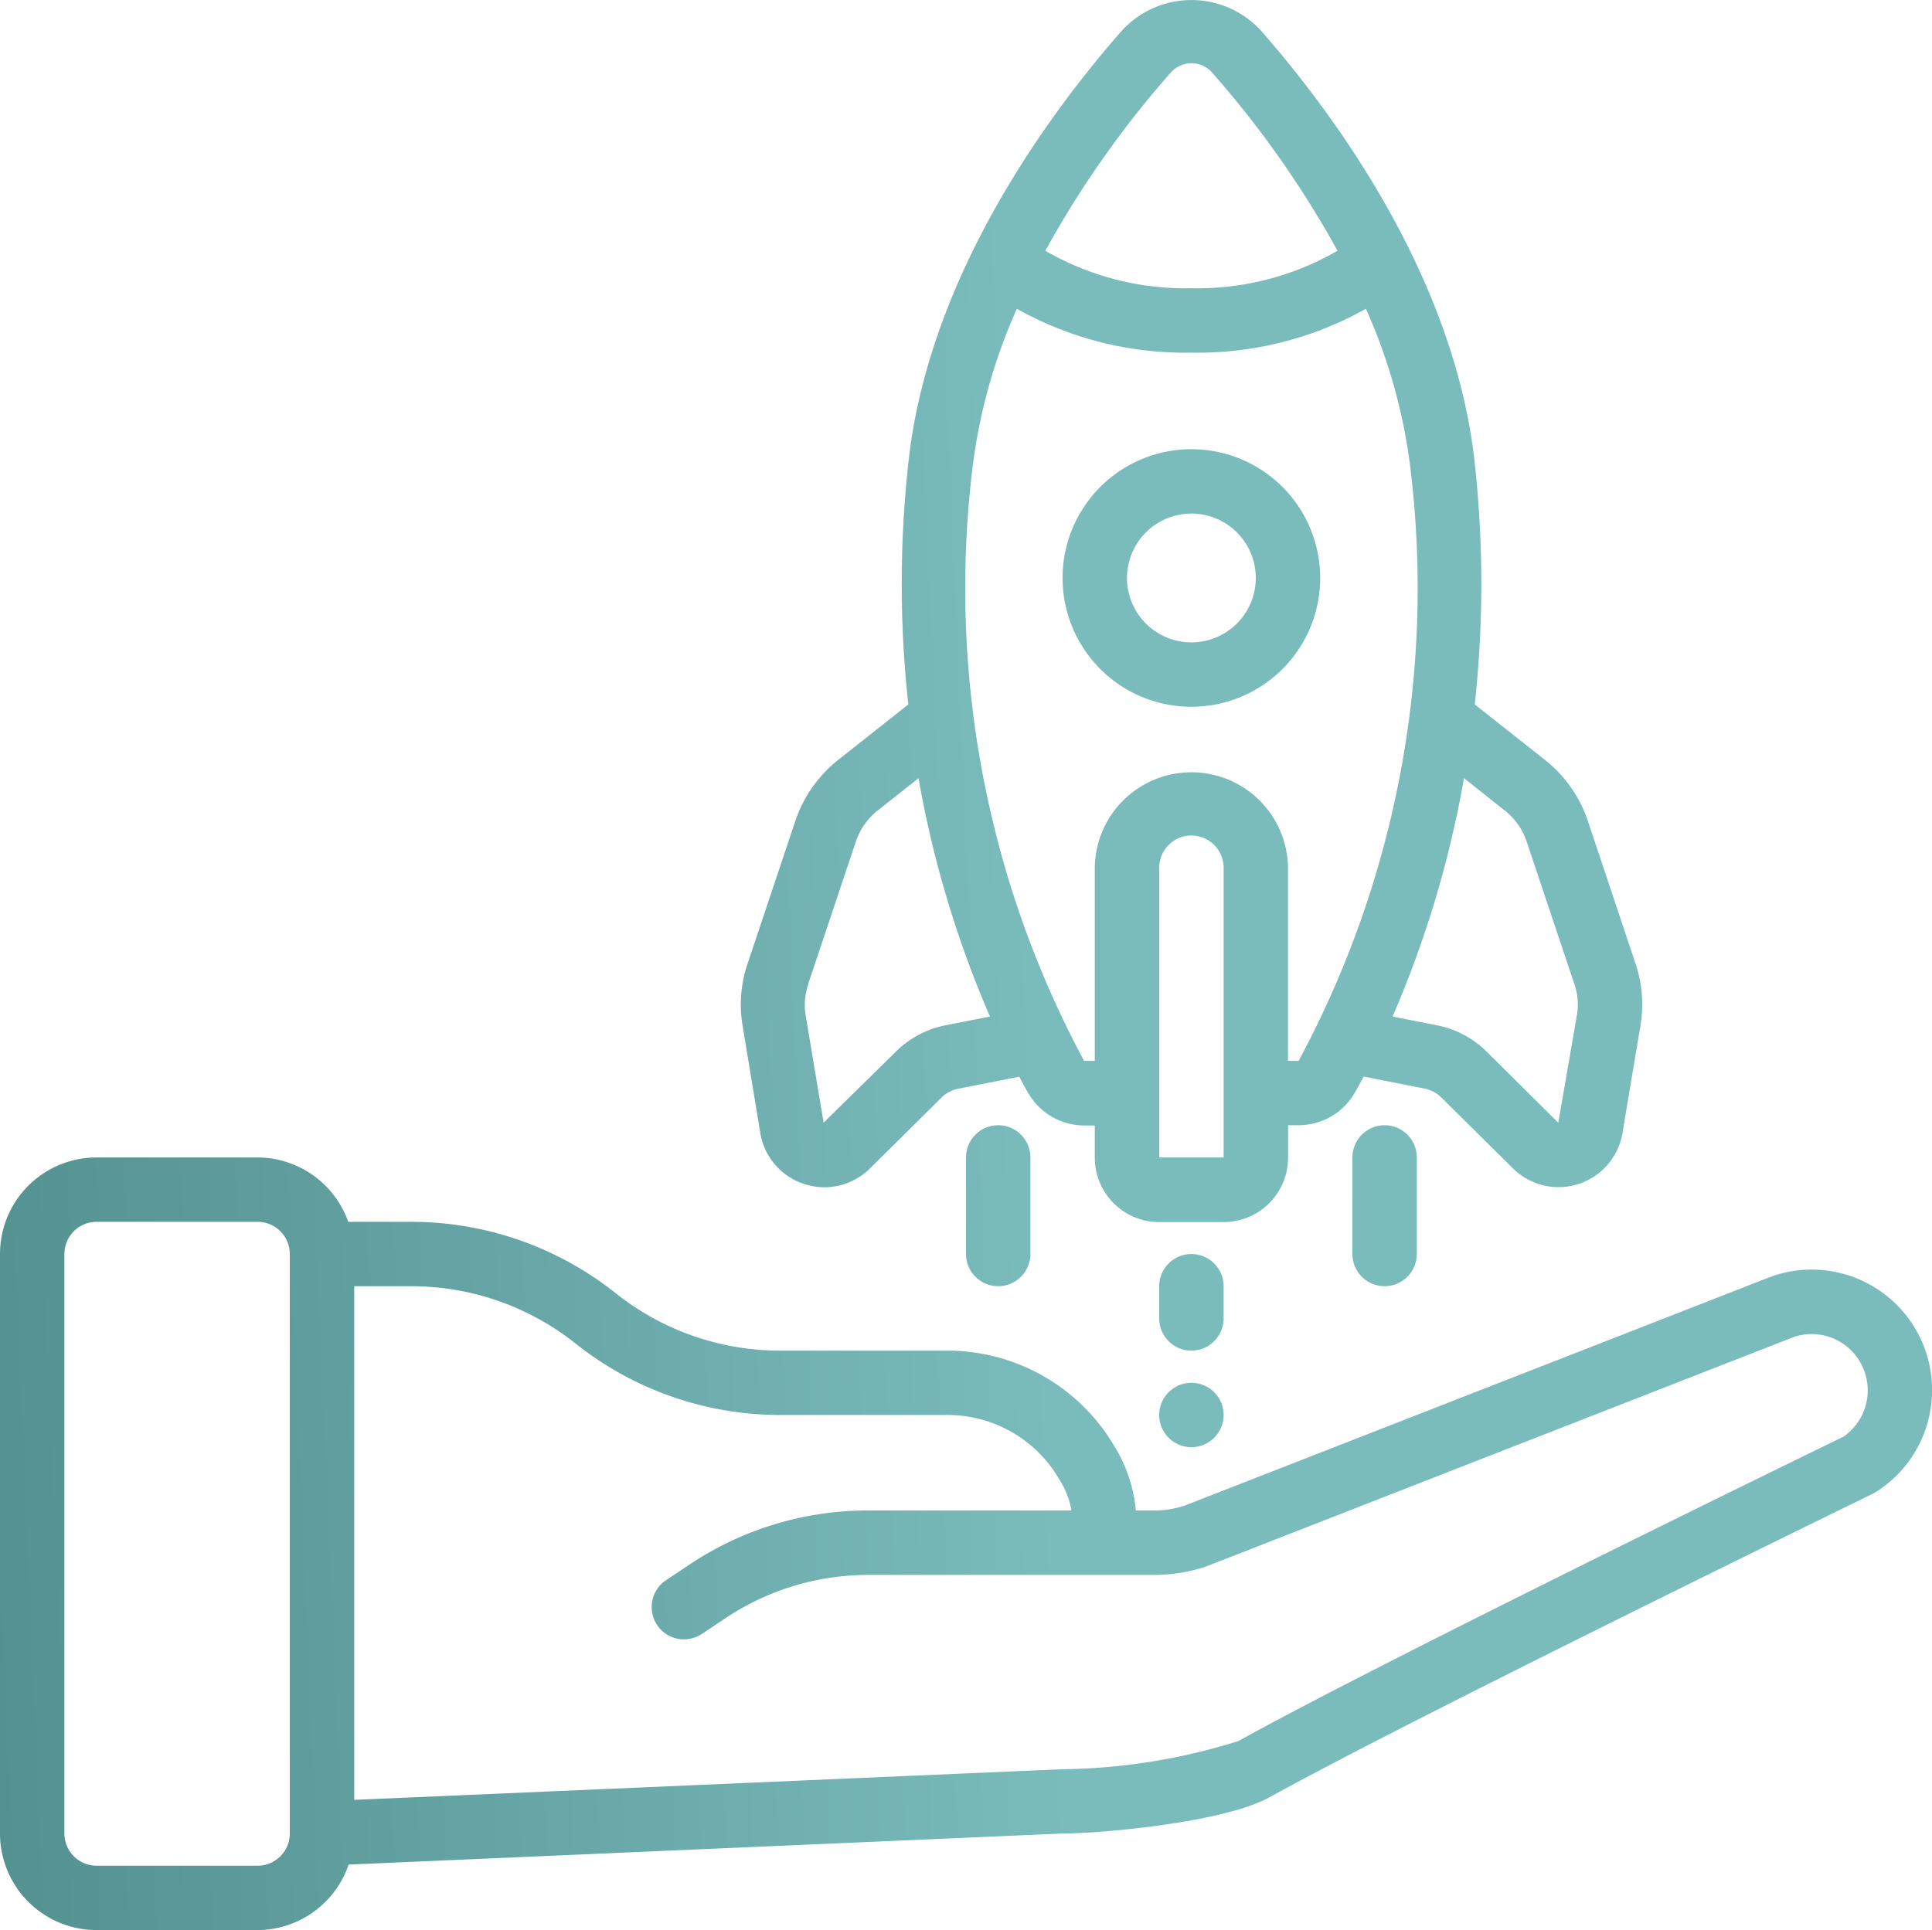 <svg xmlns="http://www.w3.org/2000/svg" xmlns:xlink="http://www.w3.org/1999/xlink" width="141.724" height="141.616" viewBox="0 0 141.724 141.616">
  <defs>
    <linearGradient id="linear-gradient" x1="0.538" y1="0.556" x2="-0.303" y2="0.592" gradientUnits="objectBoundingBox">
      <stop offset="0" stop-color="#7abbbb"/>
      <stop offset="1" stop-color="#407b7b"/>
    </linearGradient>
  </defs>
  <g id="Page-1" transform="translate(0 -0.047)">
    <g id="_002---Launch" data-name="002---Launch" transform="translate(0 0.047)">
      <path id="Union_24" data-name="Union 24" d="M7.085,141.616A7.087,7.087,0,0,1,0,134.528V92.011a7.086,7.086,0,0,1,7.085-7.085H18.895a7.086,7.086,0,0,1,6.652,4.724h4.688a24.08,24.08,0,0,1,14.934,5.24A19.355,19.355,0,0,0,57.161,99.1H69.517a14.209,14.209,0,0,1,12.156,6.89l.211.348a10.8,10.8,0,0,1,1.435,4.49h1.367a7,7,0,0,0,2.239-.364L129.972,93.65a8.841,8.841,0,0,1,7.511,15.9c-.529.268-33.7,16.42-44.361,22.323-3.318,1.842-12.315,2.658-15.175,2.658L25.574,136.81a7.091,7.091,0,0,1-6.679,4.807ZM4.724,92.011v42.518a2.363,2.363,0,0,0,2.362,2.364H18.895a2.365,2.365,0,0,0,2.364-2.364V92.011a2.364,2.364,0,0,0-2.364-2.361H7.085A2.362,2.362,0,0,0,4.724,92.011Zm21.259,40.052,51.872-2.247a44.63,44.63,0,0,0,12.991-2.071c10.765-5.969,43.017-21.667,44.388-22.332a4.14,4.14,0,0,0,.957-5.87,4.107,4.107,0,0,0-4.6-1.445L88.547,114.911a11.891,11.891,0,0,1-3.846.646h-21a18.839,18.839,0,0,0-10.483,3.174l-1.728,1.154a2.369,2.369,0,0,1-2.634-3.939l1.728-1.152a23.553,23.553,0,0,1,13.106-3.967H78.6a6.143,6.143,0,0,0-.763-2.066l-.211-.347a9.472,9.472,0,0,0-8.106-4.592H57.161a24.1,24.1,0,0,1-14.934-5.238,19.322,19.322,0,0,0-11.992-4.209H25.983Zm59.053-28.24a2.362,2.362,0,1,1,2.362,2.362A2.361,2.361,0,0,1,85.035,103.822Zm0-7.085V94.375a2.362,2.362,0,1,1,4.724,0v2.361a2.362,2.362,0,1,1-4.724,0Zm14.171-4.726V84.925a2.362,2.362,0,1,1,4.724,0v7.085a2.362,2.362,0,1,1-4.724,0Zm-28.344,0V84.925a2.362,2.362,0,1,1,4.724,0v7.085a2.362,2.362,0,1,1-4.724,0Zm14.173-2.343a4.725,4.725,0,0,1-4.726-4.723V82.582h-.77a4.759,4.759,0,0,1-4.1-2.361c-.2-.338-.425-.746-.672-1.22l-4.488.887a2.411,2.411,0,0,0-1.222.653l-5.251,5.2a4.761,4.761,0,0,1-3.338,1.374,4.885,4.885,0,0,1-1.465-.237,4.741,4.741,0,0,1-3.227-3.718l-1.307-7.926a9.331,9.331,0,0,1,.378-4.554l3.514-10.5a9.608,9.608,0,0,1,3.07-4.378l5.2-4.116a81.21,81.21,0,0,1,.017-17.851c1.509-13.691,10.444-25.664,15.64-31.58a6.921,6.921,0,0,1,10.217,0c5.189,5.917,14.131,17.889,15.659,31.582a81.459,81.459,0,0,1,.017,17.849l5.2,4.11a9.565,9.565,0,0,1,3.07,4.362l3.516,10.527a9.356,9.356,0,0,1,.372,4.541l-1.322,7.913a4.755,4.755,0,0,1-8.023,2.6l-5.251-5.2a2.429,2.429,0,0,0-1.246-.666l-4.462-.882c-.249.457-.474.871-.668,1.209a4.757,4.757,0,0,1-4.1,2.362h-.78v2.381a4.724,4.724,0,0,1-4.723,4.723Zm0-26V84.925h4.724V63.667a2.362,2.362,0,1,0-4.724,0ZM64.346,59.5A4.854,4.854,0,0,0,62.8,61.7L59.287,72.187h.019a4.621,4.621,0,0,0-.213,2.274l1.325,7.913,5.289-5.2a7.124,7.124,0,0,1,3.622-1.939l3.291-.648A77.811,77.811,0,0,1,67.38,57.1Zm37.809,15.087,3.274.646a7.117,7.117,0,0,1,3.644,1.947l5.238,5.2,1.369-7.923a4.577,4.577,0,0,0-.189-2.247l-3.525-10.527a4.838,4.838,0,0,0-1.552-2.188l-3.021-2.4A77.932,77.932,0,0,1,102.155,74.583ZM94.483,63.667V77.84h.78a73.239,73.239,0,0,0,8.2-43.485,40.731,40.731,0,0,0-3.265-11.7,25.208,25.208,0,0,1-12.8,3.219,25.2,25.2,0,0,1-12.806-3.219,40.725,40.725,0,0,0-3.257,11.7A73.337,73.337,0,0,0,79.523,77.84h.786V63.667a7.087,7.087,0,0,1,14.173,0Zm-8.637-58.3A72.76,72.76,0,0,0,76.681,18.4,20.565,20.565,0,0,0,87.4,21.149,20.574,20.574,0,0,0,98.114,18.4a72.841,72.841,0,0,0-9.161-13.03,2.019,2.019,0,0,0-3.108,0Zm-7.9,37.042a9.449,9.449,0,1,1,9.45,9.449A9.448,9.448,0,0,1,77.948,42.408Zm4.724,0A4.725,4.725,0,1,0,87.4,37.683,4.725,4.725,0,0,0,82.672,42.408Z" transform="translate(0)" fill="url(#linear-gradient)"/>
    </g>
  </g>
</svg>
